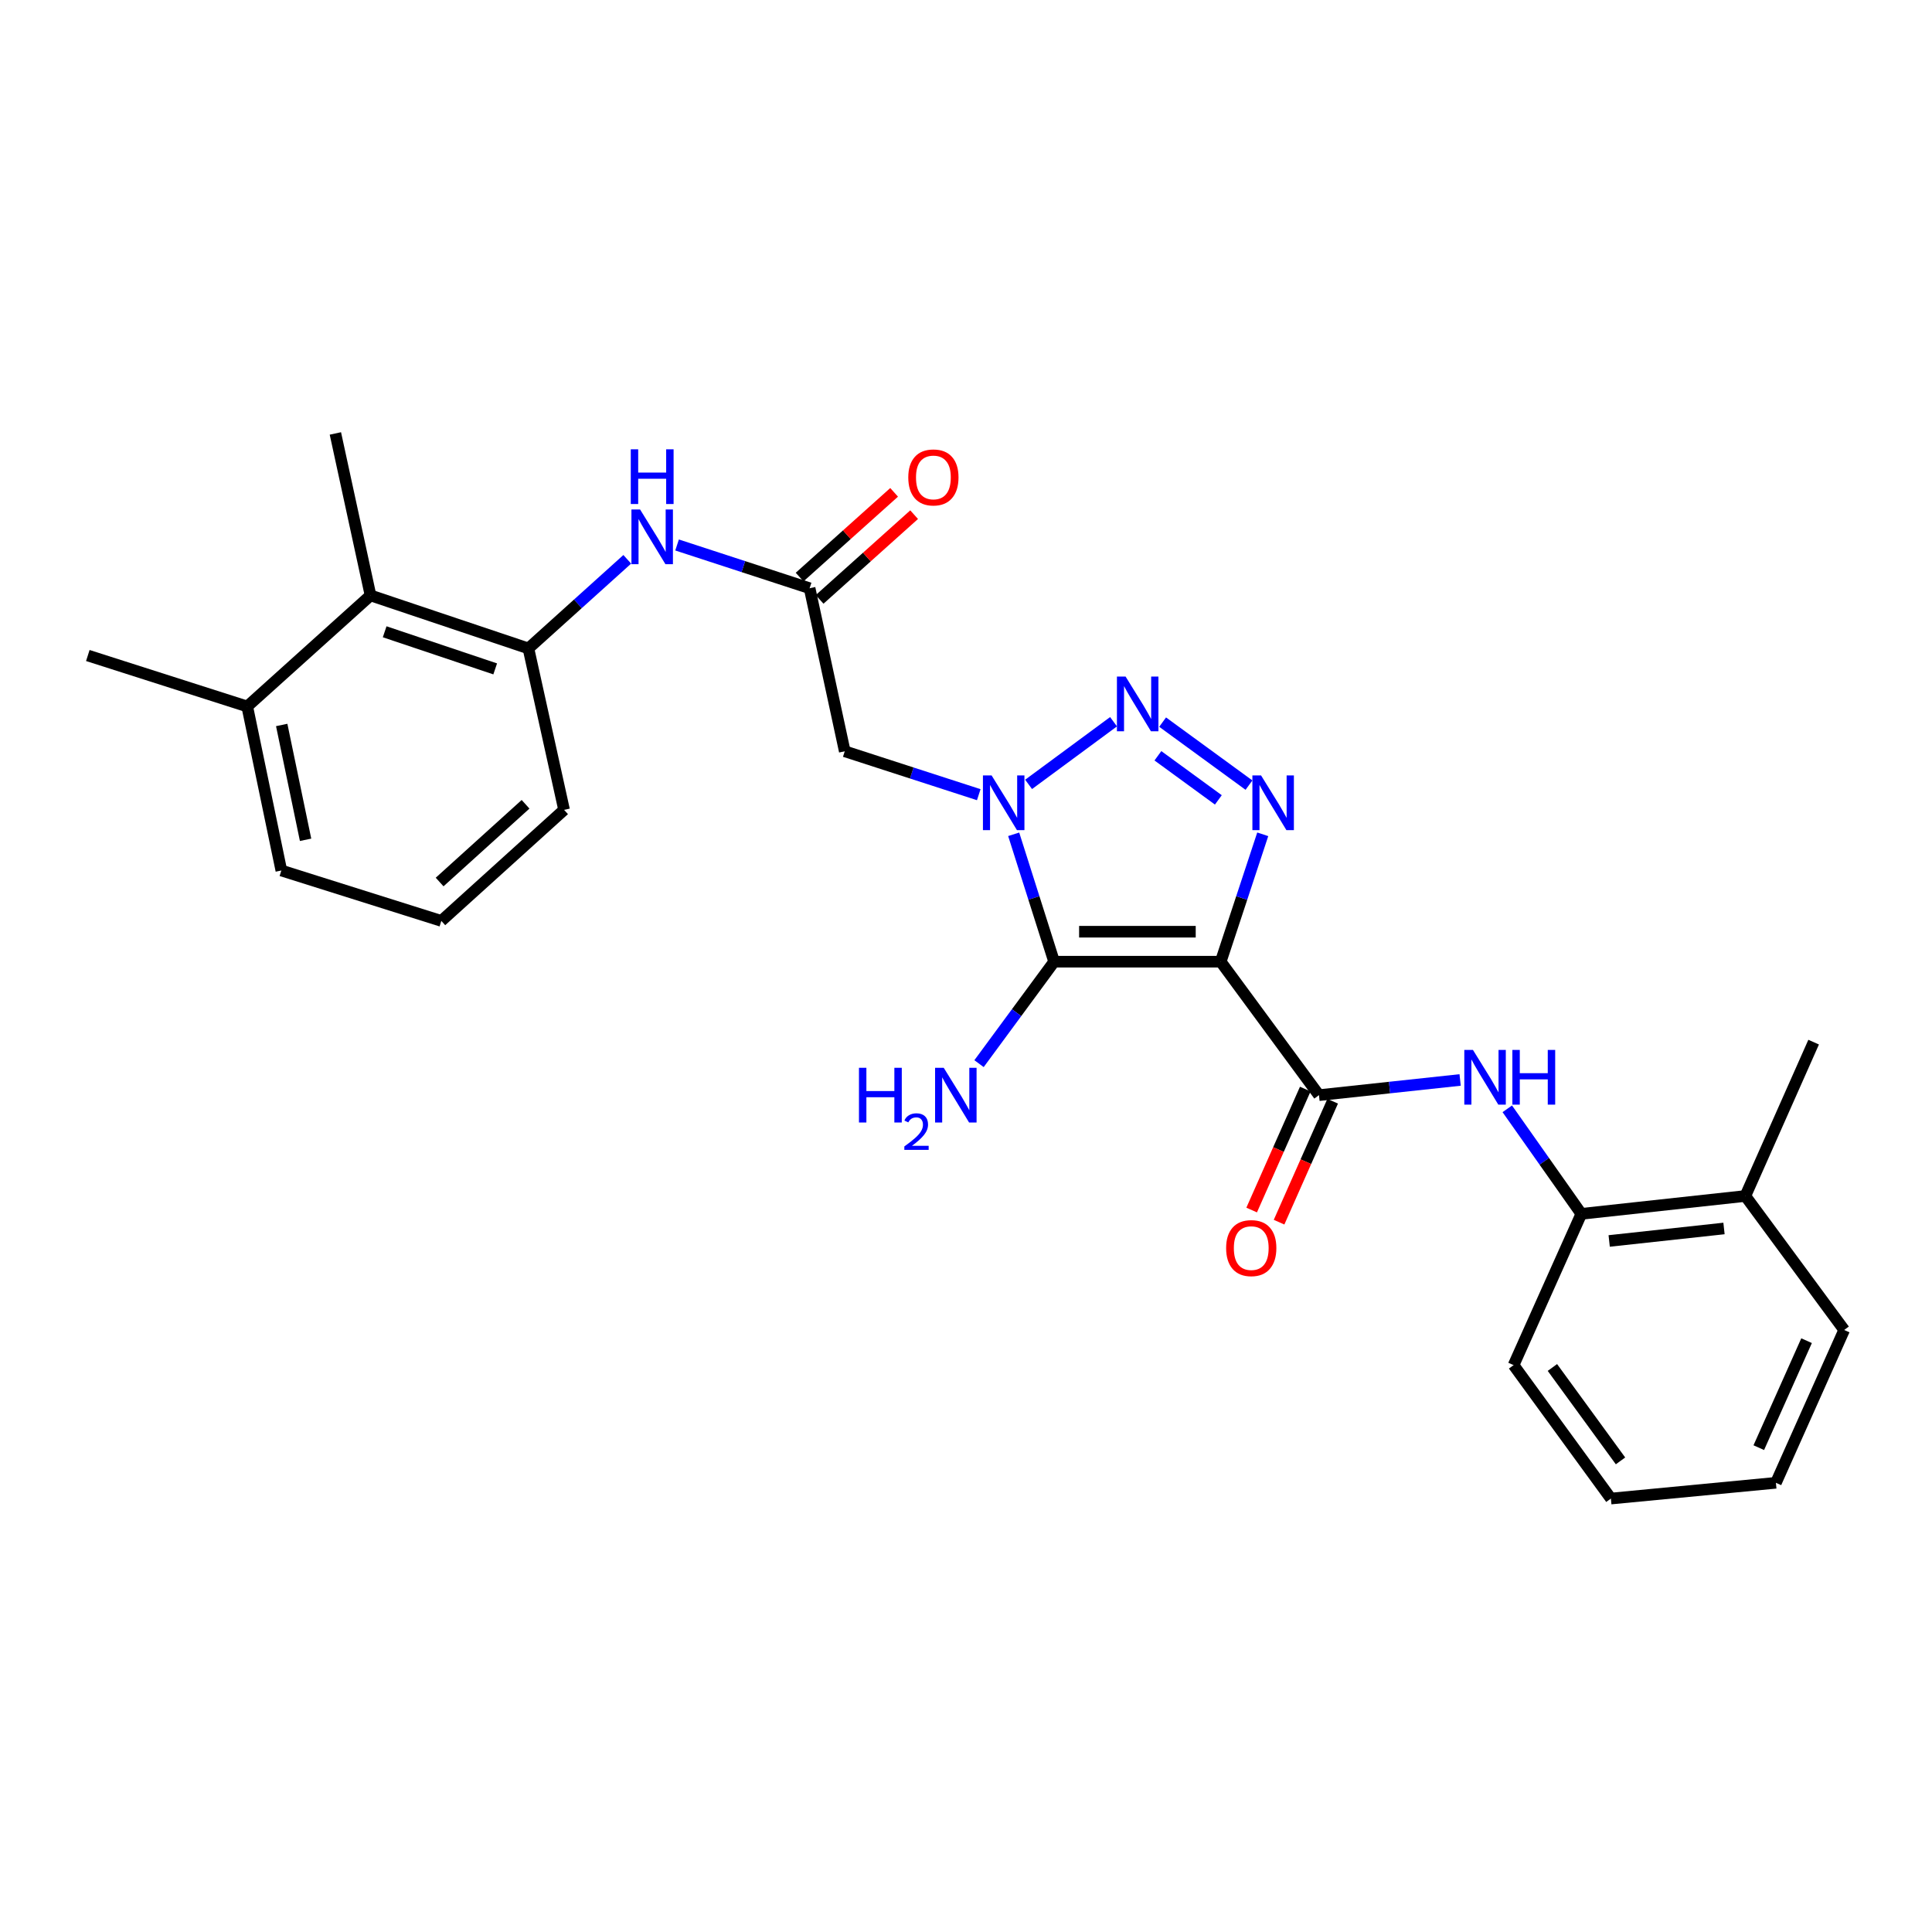 <?xml version='1.0' encoding='iso-8859-1'?>
<svg version='1.1' baseProfile='full'
              xmlns='http://www.w3.org/2000/svg'
                      xmlns:rdkit='http://www.rdkit.org/xml'
                      xmlns:xlink='http://www.w3.org/1999/xlink'
                  xml:space='preserve'
width='1000px' height='1000px' viewBox='0 0 1000 1000'>
<!-- END OF HEADER -->
<rect style='opacity:1.0;fill:#FFFFFF;stroke:none' width='1000' height='1000' x='0' y='0'> </rect>
<path class='bond-1' d='M 631.835,497.768 L 545.611,497.768' style='fill:none;fill-rule:evenodd;stroke:#000000;stroke-width:6px;stroke-linecap:butt;stroke-linejoin:miter;stroke-opacity:1' />
<path class='bond-1' d='M 618.902,482.254 L 558.545,482.254' style='fill:none;fill-rule:evenodd;stroke:#000000;stroke-width:6px;stroke-linecap:butt;stroke-linejoin:miter;stroke-opacity:1' />
<path class='bond-3' d='M 631.835,497.768 L 642.712,464.801' style='fill:none;fill-rule:evenodd;stroke:#000000;stroke-width:6px;stroke-linecap:butt;stroke-linejoin:miter;stroke-opacity:1' />
<path class='bond-3' d='M 642.712,464.801 L 653.59,431.834' style='fill:none;fill-rule:evenodd;stroke:#0000FF;stroke-width:6px;stroke-linecap:butt;stroke-linejoin:miter;stroke-opacity:1' />
<path class='bond-4' d='M 631.835,497.768 L 682.696,566.848' style='fill:none;fill-rule:evenodd;stroke:#000000;stroke-width:6px;stroke-linecap:butt;stroke-linejoin:miter;stroke-opacity:1' />
<path class='bond-0' d='M 524.683,431.826 L 535.147,464.797' style='fill:none;fill-rule:evenodd;stroke:#0000FF;stroke-width:6px;stroke-linecap:butt;stroke-linejoin:miter;stroke-opacity:1' />
<path class='bond-0' d='M 535.147,464.797 L 545.611,497.768' style='fill:none;fill-rule:evenodd;stroke:#000000;stroke-width:6px;stroke-linecap:butt;stroke-linejoin:miter;stroke-opacity:1' />
<path class='bond-5' d='M 506.603,411.33 L 471.924,400.099' style='fill:none;fill-rule:evenodd;stroke:#0000FF;stroke-width:6px;stroke-linecap:butt;stroke-linejoin:miter;stroke-opacity:1' />
<path class='bond-5' d='M 471.924,400.099 L 437.246,388.867' style='fill:none;fill-rule:evenodd;stroke:#000000;stroke-width:6px;stroke-linecap:butt;stroke-linejoin:miter;stroke-opacity:1' />
<path class='bond-27' d='M 532.399,405.997 L 576.367,373.563' style='fill:none;fill-rule:evenodd;stroke:#0000FF;stroke-width:6px;stroke-linecap:butt;stroke-linejoin:miter;stroke-opacity:1' />
<path class='bond-13' d='M 545.611,497.768 L 526.177,524.156' style='fill:none;fill-rule:evenodd;stroke:#000000;stroke-width:6px;stroke-linecap:butt;stroke-linejoin:miter;stroke-opacity:1' />
<path class='bond-13' d='M 526.177,524.156 L 506.742,550.544' style='fill:none;fill-rule:evenodd;stroke:#0000FF;stroke-width:6px;stroke-linecap:butt;stroke-linejoin:miter;stroke-opacity:1' />
<path class='bond-2' d='M 601.771,373.767 L 646.466,406.38' style='fill:none;fill-rule:evenodd;stroke:#0000FF;stroke-width:6px;stroke-linecap:butt;stroke-linejoin:miter;stroke-opacity:1' />
<path class='bond-2' d='M 599.331,391.191 L 630.617,414.02' style='fill:none;fill-rule:evenodd;stroke:#0000FF;stroke-width:6px;stroke-linecap:butt;stroke-linejoin:miter;stroke-opacity:1' />
<path class='bond-6' d='M 682.696,566.848 L 719.227,562.918' style='fill:none;fill-rule:evenodd;stroke:#000000;stroke-width:6px;stroke-linecap:butt;stroke-linejoin:miter;stroke-opacity:1' />
<path class='bond-6' d='M 719.227,562.918 L 755.759,558.988' style='fill:none;fill-rule:evenodd;stroke:#0000FF;stroke-width:6px;stroke-linecap:butt;stroke-linejoin:miter;stroke-opacity:1' />
<path class='bond-12' d='M 675.604,563.705 L 661.73,595.008' style='fill:none;fill-rule:evenodd;stroke:#000000;stroke-width:6px;stroke-linecap:butt;stroke-linejoin:miter;stroke-opacity:1' />
<path class='bond-12' d='M 661.73,595.008 L 647.856,626.31' style='fill:none;fill-rule:evenodd;stroke:#FF0000;stroke-width:6px;stroke-linecap:butt;stroke-linejoin:miter;stroke-opacity:1' />
<path class='bond-12' d='M 689.787,569.992 L 675.913,601.294' style='fill:none;fill-rule:evenodd;stroke:#000000;stroke-width:6px;stroke-linecap:butt;stroke-linejoin:miter;stroke-opacity:1' />
<path class='bond-12' d='M 675.913,601.294 L 662.04,632.596' style='fill:none;fill-rule:evenodd;stroke:#FF0000;stroke-width:6px;stroke-linecap:butt;stroke-linejoin:miter;stroke-opacity:1' />
<path class='bond-7' d='M 437.246,388.867 L 419.051,304.471' style='fill:none;fill-rule:evenodd;stroke:#000000;stroke-width:6px;stroke-linecap:butt;stroke-linejoin:miter;stroke-opacity:1' />
<path class='bond-11' d='M 780.169,573.922 L 799.332,601.103' style='fill:none;fill-rule:evenodd;stroke:#0000FF;stroke-width:6px;stroke-linecap:butt;stroke-linejoin:miter;stroke-opacity:1' />
<path class='bond-11' d='M 799.332,601.103 L 818.496,628.284' style='fill:none;fill-rule:evenodd;stroke:#000000;stroke-width:6px;stroke-linecap:butt;stroke-linejoin:miter;stroke-opacity:1' />
<path class='bond-8' d='M 419.051,304.471 L 384.751,293.274' style='fill:none;fill-rule:evenodd;stroke:#000000;stroke-width:6px;stroke-linecap:butt;stroke-linejoin:miter;stroke-opacity:1' />
<path class='bond-8' d='M 384.751,293.274 L 350.45,282.078' style='fill:none;fill-rule:evenodd;stroke:#0000FF;stroke-width:6px;stroke-linecap:butt;stroke-linejoin:miter;stroke-opacity:1' />
<path class='bond-14' d='M 424.229,310.247 L 448.69,288.319' style='fill:none;fill-rule:evenodd;stroke:#000000;stroke-width:6px;stroke-linecap:butt;stroke-linejoin:miter;stroke-opacity:1' />
<path class='bond-14' d='M 448.69,288.319 L 473.151,266.392' style='fill:none;fill-rule:evenodd;stroke:#FF0000;stroke-width:6px;stroke-linecap:butt;stroke-linejoin:miter;stroke-opacity:1' />
<path class='bond-14' d='M 413.873,298.695 L 438.334,276.767' style='fill:none;fill-rule:evenodd;stroke:#000000;stroke-width:6px;stroke-linecap:butt;stroke-linejoin:miter;stroke-opacity:1' />
<path class='bond-14' d='M 438.334,276.767 L 462.795,254.84' style='fill:none;fill-rule:evenodd;stroke:#FF0000;stroke-width:6px;stroke-linecap:butt;stroke-linejoin:miter;stroke-opacity:1' />
<path class='bond-9' d='M 324.671,289.501 L 299.091,312.564' style='fill:none;fill-rule:evenodd;stroke:#0000FF;stroke-width:6px;stroke-linecap:butt;stroke-linejoin:miter;stroke-opacity:1' />
<path class='bond-9' d='M 299.091,312.564 L 273.512,335.628' style='fill:none;fill-rule:evenodd;stroke:#000000;stroke-width:6px;stroke-linecap:butt;stroke-linejoin:miter;stroke-opacity:1' />
<path class='bond-10' d='M 273.512,335.628 L 191.787,308.186' style='fill:none;fill-rule:evenodd;stroke:#000000;stroke-width:6px;stroke-linecap:butt;stroke-linejoin:miter;stroke-opacity:1' />
<path class='bond-10' d='M 256.314,346.219 L 199.107,327.009' style='fill:none;fill-rule:evenodd;stroke:#000000;stroke-width:6px;stroke-linecap:butt;stroke-linejoin:miter;stroke-opacity:1' />
<path class='bond-17' d='M 273.512,335.628 L 291.965,419.18' style='fill:none;fill-rule:evenodd;stroke:#000000;stroke-width:6px;stroke-linecap:butt;stroke-linejoin:miter;stroke-opacity:1' />
<path class='bond-15' d='M 191.787,308.186 L 127.972,365.665' style='fill:none;fill-rule:evenodd;stroke:#000000;stroke-width:6px;stroke-linecap:butt;stroke-linejoin:miter;stroke-opacity:1' />
<path class='bond-19' d='M 191.787,308.186 L 173.592,224.349' style='fill:none;fill-rule:evenodd;stroke:#000000;stroke-width:6px;stroke-linecap:butt;stroke-linejoin:miter;stroke-opacity:1' />
<path class='bond-16' d='M 818.496,628.284 L 903.392,619.045' style='fill:none;fill-rule:evenodd;stroke:#000000;stroke-width:6px;stroke-linecap:butt;stroke-linejoin:miter;stroke-opacity:1' />
<path class='bond-16' d='M 832.909,642.321 L 892.336,635.854' style='fill:none;fill-rule:evenodd;stroke:#000000;stroke-width:6px;stroke-linecap:butt;stroke-linejoin:miter;stroke-opacity:1' />
<path class='bond-20' d='M 818.496,628.284 L 783.434,706.587' style='fill:none;fill-rule:evenodd;stroke:#000000;stroke-width:6px;stroke-linecap:butt;stroke-linejoin:miter;stroke-opacity:1' />
<path class='bond-22' d='M 127.972,365.665 L 45.455,339.291' style='fill:none;fill-rule:evenodd;stroke:#000000;stroke-width:6px;stroke-linecap:butt;stroke-linejoin:miter;stroke-opacity:1' />
<path class='bond-29' d='M 127.972,365.665 L 145.624,450.57' style='fill:none;fill-rule:evenodd;stroke:#000000;stroke-width:6px;stroke-linecap:butt;stroke-linejoin:miter;stroke-opacity:1' />
<path class='bond-29' d='M 145.809,375.243 L 158.165,434.677' style='fill:none;fill-rule:evenodd;stroke:#000000;stroke-width:6px;stroke-linecap:butt;stroke-linejoin:miter;stroke-opacity:1' />
<path class='bond-23' d='M 903.392,619.045 L 938.738,539.406' style='fill:none;fill-rule:evenodd;stroke:#000000;stroke-width:6px;stroke-linecap:butt;stroke-linejoin:miter;stroke-opacity:1' />
<path class='bond-24' d='M 903.392,619.045 L 954.545,688.393' style='fill:none;fill-rule:evenodd;stroke:#000000;stroke-width:6px;stroke-linecap:butt;stroke-linejoin:miter;stroke-opacity:1' />
<path class='bond-18' d='M 291.965,419.18 L 228.426,476.66' style='fill:none;fill-rule:evenodd;stroke:#000000;stroke-width:6px;stroke-linecap:butt;stroke-linejoin:miter;stroke-opacity:1' />
<path class='bond-18' d='M 272.026,416.297 L 227.549,456.533' style='fill:none;fill-rule:evenodd;stroke:#000000;stroke-width:6px;stroke-linecap:butt;stroke-linejoin:miter;stroke-opacity:1' />
<path class='bond-21' d='M 228.426,476.66 L 145.624,450.57' style='fill:none;fill-rule:evenodd;stroke:#000000;stroke-width:6px;stroke-linecap:butt;stroke-linejoin:miter;stroke-opacity:1' />
<path class='bond-25' d='M 783.434,706.587 L 833.794,775.651' style='fill:none;fill-rule:evenodd;stroke:#000000;stroke-width:6px;stroke-linecap:butt;stroke-linejoin:miter;stroke-opacity:1' />
<path class='bond-25' d='M 803.523,707.806 L 838.775,756.151' style='fill:none;fill-rule:evenodd;stroke:#000000;stroke-width:6px;stroke-linecap:butt;stroke-linejoin:miter;stroke-opacity:1' />
<path class='bond-28' d='M 954.545,688.393 L 919.208,767.497' style='fill:none;fill-rule:evenodd;stroke:#000000;stroke-width:6px;stroke-linecap:butt;stroke-linejoin:miter;stroke-opacity:1' />
<path class='bond-28' d='M 935.08,693.931 L 910.344,749.304' style='fill:none;fill-rule:evenodd;stroke:#000000;stroke-width:6px;stroke-linecap:butt;stroke-linejoin:miter;stroke-opacity:1' />
<path class='bond-26' d='M 833.794,775.651 L 919.208,767.497' style='fill:none;fill-rule:evenodd;stroke:#000000;stroke-width:6px;stroke-linecap:butt;stroke-linejoin:miter;stroke-opacity:1' />
<path  class='atom-1' d='M 513.245 401.349
L 522.525 416.349
Q 523.445 417.829, 524.925 420.509
Q 526.405 423.189, 526.485 423.349
L 526.485 401.349
L 530.245 401.349
L 530.245 429.669
L 526.365 429.669
L 516.405 413.269
Q 515.245 411.349, 514.005 409.149
Q 512.805 406.949, 512.445 406.269
L 512.445 429.669
L 508.765 429.669
L 508.765 401.349
L 513.245 401.349
' fill='#0000FF'/>
<path  class='atom-3' d='M 582.601 350.187
L 591.881 365.187
Q 592.801 366.667, 594.281 369.347
Q 595.761 372.027, 595.841 372.187
L 595.841 350.187
L 599.601 350.187
L 599.601 378.507
L 595.721 378.507
L 585.761 362.107
Q 584.601 360.187, 583.361 357.987
Q 582.161 355.787, 581.801 355.107
L 581.801 378.507
L 578.121 378.507
L 578.121 350.187
L 582.601 350.187
' fill='#0000FF'/>
<path  class='atom-4' d='M 652.716 401.349
L 661.996 416.349
Q 662.916 417.829, 664.396 420.509
Q 665.876 423.189, 665.956 423.349
L 665.956 401.349
L 669.716 401.349
L 669.716 429.669
L 665.836 429.669
L 655.876 413.269
Q 654.716 411.349, 653.476 409.149
Q 652.276 406.949, 651.916 406.269
L 651.916 429.669
L 648.236 429.669
L 648.236 401.349
L 652.716 401.349
' fill='#0000FF'/>
<path  class='atom-7' d='M 762.401 543.44
L 771.681 558.44
Q 772.601 559.92, 774.081 562.6
Q 775.561 565.28, 775.641 565.44
L 775.641 543.44
L 779.401 543.44
L 779.401 571.76
L 775.521 571.76
L 765.561 555.36
Q 764.401 553.44, 763.161 551.24
Q 761.961 549.04, 761.601 548.36
L 761.601 571.76
L 757.921 571.76
L 757.921 543.44
L 762.401 543.44
' fill='#0000FF'/>
<path  class='atom-7' d='M 782.801 543.44
L 786.641 543.44
L 786.641 555.48
L 801.121 555.48
L 801.121 543.44
L 804.961 543.44
L 804.961 571.76
L 801.121 571.76
L 801.121 558.68
L 786.641 558.68
L 786.641 571.76
L 782.801 571.76
L 782.801 543.44
' fill='#0000FF'/>
<path  class='atom-9' d='M 331.308 263.713
L 340.588 278.713
Q 341.508 280.193, 342.988 282.873
Q 344.468 285.553, 344.548 285.713
L 344.548 263.713
L 348.308 263.713
L 348.308 292.033
L 344.428 292.033
L 334.468 275.633
Q 333.308 273.713, 332.068 271.513
Q 330.868 269.313, 330.508 268.633
L 330.508 292.033
L 326.828 292.033
L 326.828 263.713
L 331.308 263.713
' fill='#0000FF'/>
<path  class='atom-9' d='M 326.488 232.561
L 330.328 232.561
L 330.328 244.601
L 344.808 244.601
L 344.808 232.561
L 348.648 232.561
L 348.648 260.881
L 344.808 260.881
L 344.808 247.801
L 330.328 247.801
L 330.328 260.881
L 326.488 260.881
L 326.488 232.561
' fill='#0000FF'/>
<path  class='atom-13' d='M 634.642 646.016
Q 634.642 639.216, 638.002 635.416
Q 641.362 631.616, 647.642 631.616
Q 653.922 631.616, 657.282 635.416
Q 660.642 639.216, 660.642 646.016
Q 660.642 652.896, 657.242 656.816
Q 653.842 660.696, 647.642 660.696
Q 641.402 660.696, 638.002 656.816
Q 634.642 652.936, 634.642 646.016
M 647.642 657.496
Q 651.962 657.496, 654.282 654.616
Q 656.642 651.696, 656.642 646.016
Q 656.642 640.456, 654.282 637.656
Q 651.962 634.816, 647.642 634.816
Q 643.322 634.816, 640.962 637.616
Q 638.642 640.416, 638.642 646.016
Q 638.642 651.736, 640.962 654.616
Q 643.322 657.496, 647.642 657.496
' fill='#FF0000'/>
<path  class='atom-14' d='M 444.601 552.688
L 448.441 552.688
L 448.441 564.728
L 462.921 564.728
L 462.921 552.688
L 466.761 552.688
L 466.761 581.008
L 462.921 581.008
L 462.921 567.928
L 448.441 567.928
L 448.441 581.008
L 444.601 581.008
L 444.601 552.688
' fill='#0000FF'/>
<path  class='atom-14' d='M 468.134 580.015
Q 468.82 578.246, 470.457 577.269
Q 472.094 576.266, 474.364 576.266
Q 477.189 576.266, 478.773 577.797
Q 480.357 579.328, 480.357 582.048
Q 480.357 584.82, 478.298 587.407
Q 476.265 589.994, 472.041 593.056
L 480.674 593.056
L 480.674 595.168
L 468.081 595.168
L 468.081 593.4
Q 471.566 590.918, 473.625 589.07
Q 475.711 587.222, 476.714 585.559
Q 477.717 583.896, 477.717 582.18
Q 477.717 580.384, 476.819 579.381
Q 475.922 578.378, 474.364 578.378
Q 472.859 578.378, 471.856 578.985
Q 470.853 579.592, 470.14 580.939
L 468.134 580.015
' fill='#0000FF'/>
<path  class='atom-14' d='M 488.474 552.688
L 497.754 567.688
Q 498.674 569.168, 500.154 571.848
Q 501.634 574.528, 501.714 574.688
L 501.714 552.688
L 505.474 552.688
L 505.474 581.008
L 501.594 581.008
L 491.634 564.608
Q 490.474 562.688, 489.234 560.488
Q 488.034 558.288, 487.674 557.608
L 487.674 581.008
L 483.994 581.008
L 483.994 552.688
L 488.474 552.688
' fill='#0000FF'/>
<path  class='atom-15' d='M 470.124 247.114
Q 470.124 240.314, 473.484 236.514
Q 476.844 232.714, 483.124 232.714
Q 489.404 232.714, 492.764 236.514
Q 496.124 240.314, 496.124 247.114
Q 496.124 253.994, 492.724 257.914
Q 489.324 261.794, 483.124 261.794
Q 476.884 261.794, 473.484 257.914
Q 470.124 254.034, 470.124 247.114
M 483.124 258.594
Q 487.444 258.594, 489.764 255.714
Q 492.124 252.794, 492.124 247.114
Q 492.124 241.554, 489.764 238.754
Q 487.444 235.914, 483.124 235.914
Q 478.804 235.914, 476.444 238.714
Q 474.124 241.514, 474.124 247.114
Q 474.124 252.834, 476.444 255.714
Q 478.804 258.594, 483.124 258.594
' fill='#FF0000'/>
</svg>
